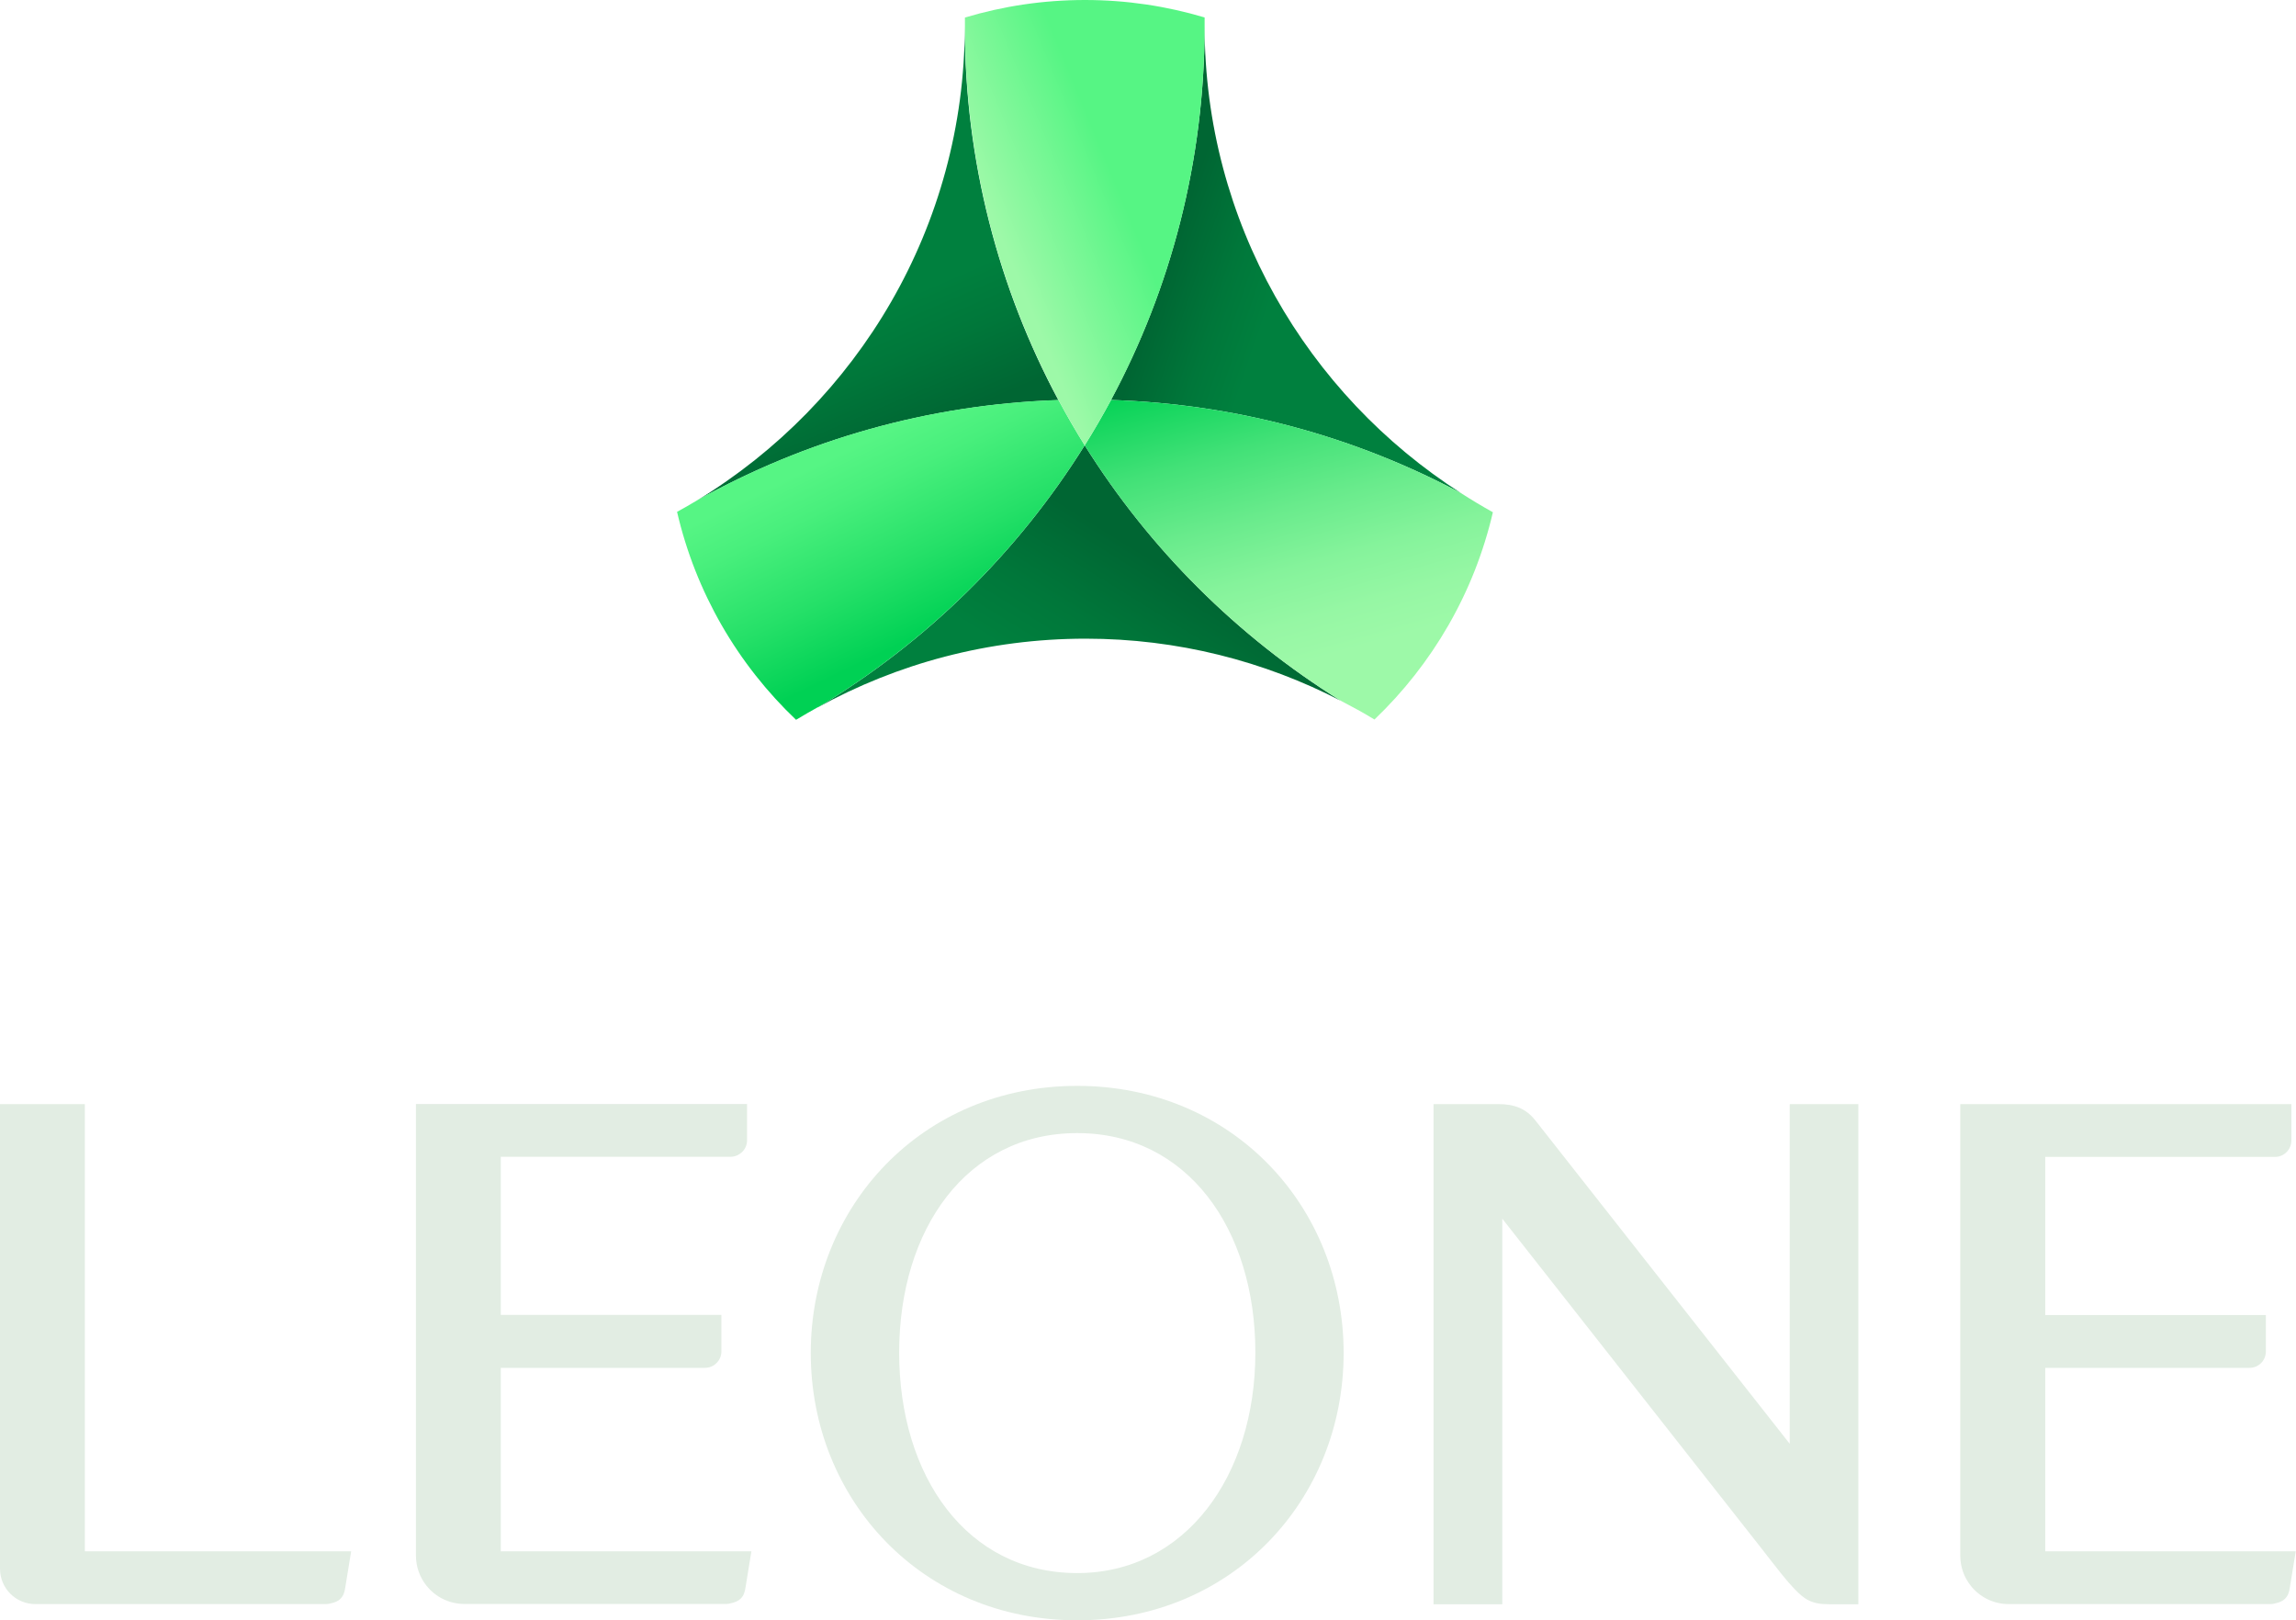 <svg width="384" height="271" viewBox="0 0 384 271" fill="none" xmlns="http://www.w3.org/2000/svg">
<g clip-path="url(#clip0_52_173)">
<path d="M185.816 66.896C206.944 67.556 226.84 73.133 244.363 82.488C218.581 65.963 201.468 37.124 201.468 4.347C201.468 3.869 201.468 3.869 201.468 4.347C201.468 26.95 195.81 48.254 185.816 66.874V66.896Z" fill="url(#paint0_linear_52_173)"/>
<path d="M136.762 118.315C150.064 110.986 165.328 106.82 181.573 106.82C196.951 106.82 211.44 110.576 224.24 117.2C206.899 106.433 192.228 91.775 181.413 74.476C170.233 92.389 154.901 107.458 136.762 118.315Z" fill="url(#paint1_linear_52_173)"/>
<path d="M185.818 66.897C184.426 69.469 182.966 72.018 181.414 74.476C192.206 91.775 206.877 106.411 224.24 117.2C226.157 118.201 228.051 119.225 229.876 120.341C239.55 111.1 246.555 99.15 249.681 85.675C247.878 84.673 246.099 83.603 244.364 82.488C226.819 73.11 206.946 67.557 185.818 66.897Z" fill="url(#paint2_linear_52_173)"/>
<path d="M116.66 83.649C134.617 73.634 155.151 67.648 177.01 66.919C167.016 48.277 161.357 26.995 161.357 4.37C161.357 3.892 161.357 3.892 161.357 4.37C161.357 37.898 143.447 67.329 116.66 83.649Z" fill="url(#paint3_linear_52_173)"/>
<path d="M136.762 118.315C154.901 107.435 170.234 92.389 181.414 74.476C179.862 71.995 178.402 69.469 177.033 66.897C155.175 67.625 134.64 73.611 116.684 83.626C115.566 84.309 114.402 84.969 113.238 85.607C116.364 99.127 123.414 111.145 133.134 120.386C133.134 120.386 133.157 120.386 133.18 120.364C134.366 119.658 135.553 118.952 136.762 118.292V118.315Z" fill="url(#paint4_linear_52_173)"/>
<path d="M201.446 2.913C195.103 1.024 188.418 0 181.459 0C174.5 0 167.747 1.024 161.381 2.936C161.381 3.414 161.381 3.892 161.381 4.37C161.381 26.995 167.062 48.277 177.033 66.919C178.425 69.491 179.885 72.018 181.414 74.499C182.965 72.018 184.425 69.491 185.817 66.919C195.811 48.277 201.469 26.995 201.469 4.393C201.469 3.915 201.469 3.414 201.469 2.936L201.446 2.913Z" fill="url(#paint5_linear_52_173)"/>
<path d="M180.158 181.615C154.239 181.615 135.598 201.759 135.598 226.296C135.598 250.833 154.239 271 180.158 271C206.078 271 224.719 250.856 224.719 226.296C224.719 201.737 206.078 181.615 180.158 181.615ZM180.158 263.102C161.7 263.102 150.383 246.896 150.383 226.228C150.383 205.56 161.7 189.514 180.158 189.514C198.617 189.514 209.956 205.583 209.956 226.228C209.956 246.873 198.229 263.102 180.158 263.102Z" fill="#E2EDE3"/>
<path d="M299.328 184.665V241.478L256.843 187.465C256.022 186.418 255.155 185.735 254.151 185.302C253.101 184.847 251.915 184.665 250.592 184.665H239.754V268.314H251.253V203.83L294.354 258.663C297.616 262.851 298.711 264.285 300.126 265.765C301.792 267.495 302.978 268.314 305.853 268.314H310.804V184.665H299.305H299.328Z" fill="#E2EDE3"/>
<path d="M384.001 259.46H342.064V228.777H376.22C376.973 228.777 377.658 228.481 378.16 227.98C378.662 227.48 378.958 226.797 378.958 226.046V219.946H342.064V193.497H380.487C381.377 193.497 382.153 193.087 382.655 192.427C383.02 191.972 383.225 191.38 383.225 190.765V184.665H327.85V260.188C327.85 262.077 328.488 263.807 329.584 265.196C331.067 267.085 333.371 268.291 335.972 268.291H379.734C380.031 268.291 380.305 268.246 380.578 268.155C381.217 268.018 381.765 267.791 382.153 267.404C382.677 266.88 382.86 266.311 382.997 265.355L383.955 259.46H384.001Z" fill="#E2EDE3"/>
<path d="M125.695 259.46H83.758V228.777H117.914C118.644 228.777 119.329 228.481 119.808 228.003C120.333 227.503 120.652 226.797 120.652 226.023V219.923H83.758V193.474H122.181C122.911 193.474 123.573 193.178 124.075 192.723C124.6 192.222 124.942 191.517 124.942 190.743V184.643H69.566V260.166C69.566 262.055 70.205 263.785 71.3 265.173C72.784 267.062 75.088 268.269 77.689 268.269H121.451C121.748 268.269 122.021 268.223 122.295 268.132C122.934 267.996 123.482 267.768 123.869 267.381C124.394 266.858 124.577 266.289 124.714 265.333L125.672 259.437L125.695 259.46Z" fill="#E2EDE3"/>
<path d="M58.729 259.46H14.192V184.665H0V262.373C0 264.012 0.662 265.492 1.734 266.561C2.806 267.631 4.289 268.291 5.932 268.291H54.486C54.782 268.291 55.079 268.246 55.353 268.155C55.991 268.018 56.539 267.813 56.927 267.404C57.452 266.88 57.634 266.311 57.771 265.355L58.729 259.46Z" fill="#E2EDE3"/>
</g>
<defs>
<linearGradient id="paint0_linear_52_173" x1="215.227" y1="42.769" x2="197.712" y2="36.803" gradientUnits="userSpaceOnUse">
<stop stop-color="#00803E"/>
<stop offset="0.43" stop-color="#00773A"/>
<stop offset="1" stop-color="#006633"/>
</linearGradient>
<linearGradient id="paint1_linear_52_173" x1="181.162" y1="116.676" x2="194.782" y2="94.636" gradientUnits="userSpaceOnUse">
<stop stop-color="#00803E"/>
<stop offset="0.43" stop-color="#00773A"/>
<stop offset="1" stop-color="#006633"/>
</linearGradient>
<linearGradient id="paint2_linear_52_173" x1="209.478" y1="58.634" x2="223.766" y2="109.342" gradientUnits="userSpaceOnUse">
<stop stop-color="#00D154"/>
<stop offset="0.07" stop-color="#10D55C"/>
<stop offset="0.29" stop-color="#42E177"/>
<stop offset="0.51" stop-color="#69EB8C"/>
<stop offset="0.7" stop-color="#85F39B"/>
<stop offset="0.87" stop-color="#96F7A4"/>
<stop offset="1" stop-color="#9DF9A8"/>
</linearGradient>
<linearGradient id="paint3_linear_52_173" x1="143.036" y1="53.126" x2="151.626" y2="73.034" gradientUnits="userSpaceOnUse">
<stop stop-color="#00803E"/>
<stop offset="0.43" stop-color="#00773A"/>
<stop offset="1" stop-color="#006633"/>
</linearGradient>
<linearGradient id="paint4_linear_52_173" x1="158.073" y1="104.226" x2="143.64" y2="74.267" gradientUnits="userSpaceOnUse">
<stop stop-color="#00D154"/>
<stop offset="0.37" stop-color="#25E068"/>
<stop offset="0.78" stop-color="#48EF7C"/>
<stop offset="1" stop-color="#56F584"/>
</linearGradient>
<linearGradient id="paint5_linear_52_173" x1="187.255" y1="32.185" x2="167.646" y2="40.276" gradientUnits="userSpaceOnUse">
<stop stop-color="#56F584"/>
<stop offset="1" stop-color="#9DF9A8"/>
</linearGradient>
<clipPath id="clip0_52_173">
<rect width="384" height="271" fill="white"/>
</clipPath>
</defs>
</svg>
